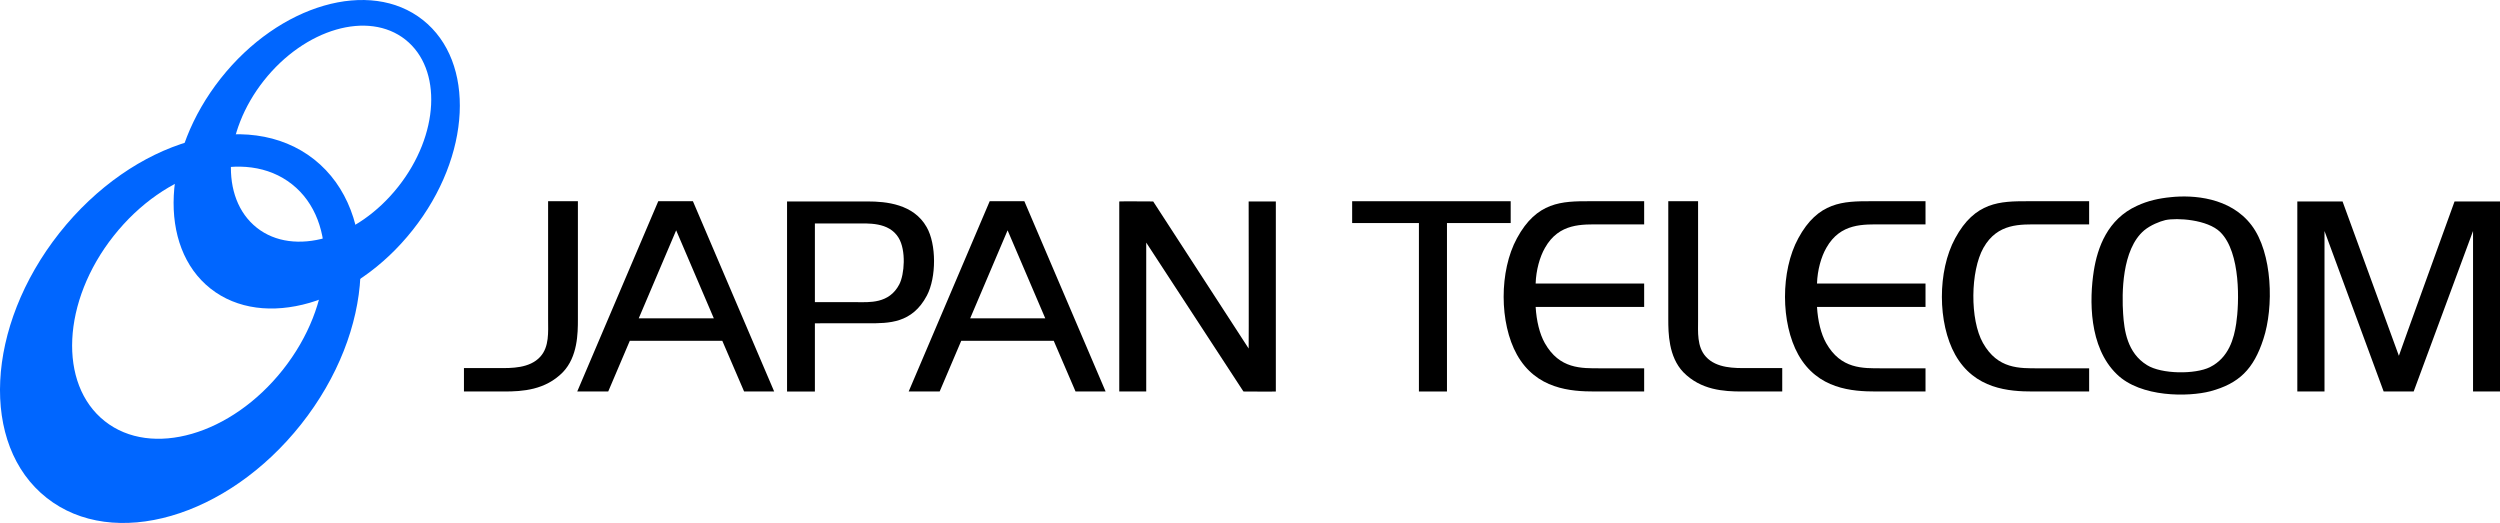 <?xml version="1.0" encoding="UTF-8" standalone="no"?>
<svg
   xmlns:dc="http://purl.org/dc/elements/1.1/"
   xmlns:cc="http://creativecommons.org/ns#"
   xmlns:rdf="http://www.w3.org/1999/02/22-rdf-syntax-ns#"
   xmlns:svg="http://www.w3.org/2000/svg"
   xmlns="http://www.w3.org/2000/svg"
   xmlns:sodipodi="http://sodipodi.sourceforge.net/DTD/sodipodi-0.dtd"
   xmlns:inkscape="http://www.inkscape.org/namespaces/inkscape"
   version="1.1"
   width="1898.219"
   height="397.09"
   viewBox="0 0 466.354 97.557"
   id="svg38"
   sodipodi:docname="Japan Telecom (1984).svg"
   inkscape:version="1.0.2 (e86c870879, 2021-01-15, custom)">
  <defs
     id="defs42" />
  <sodipodi:namedview
     pagecolor="#ffffff"
     bordercolor="#666666"
     borderopacity="1"
     objecttolerance="10"
     gridtolerance="10"
     guidetolerance="10"
     inkscape:pageopacity="0"
     inkscape:pageshadow="2"
     inkscape:window-width="1440"
     inkscape:window-height="837"
     id="namedview40"
     showgrid="false"
     fit-margin-top="0"
     fit-margin-left="0"
     fit-margin-right="0"
     fit-margin-bottom="0"
     inkscape:zoom="0.65760931"
     inkscape:cx="947.54583"
     inkscape:cy="232.35169"
     inkscape:window-x="-8"
     inkscape:window-y="-8"
     inkscape:window-maximized="1"
     inkscape:current-layer="svg38" />
  <g
     id="g153">
    <g
       id="g135">
      <path
         d="m 184.62,37.537 h 6.465 l 15.157,35.493 h -5.609 l -4.068,-9.456 H 179.31 l -4.025,9.456 h -5.78 z m -3.639,21.839 h 14.001 L 187.959,42.965 Z"
         stroke-width="1.344"
         id="path2"
         style="mix-blend-mode:normal;fill:#000000;fill-rule:nonzero;stroke:none;stroke-linecap:butt;stroke-linejoin:miter;stroke-miterlimit:10;stroke-dasharray:none;stroke-dashoffset:0" />
      <path
         d="m 102.244,37.537 h 5.558 v 22.051 c 0,2.587 -0.041,6.954 -2.799,9.838 -3.286,3.35 -7.545,3.604 -10.953,3.604 h -7.505 v -4.368 h 6.653 c 2.109,0 5.598,0.085 7.586,-2.12 1.704,-1.866 1.46,-4.665 1.46,-6.87 z"
         stroke-width="1.308"
         id="path4"
         style="mix-blend-mode:normal;fill:#000000;fill-rule:nonzero;stroke:none;stroke-linecap:butt;stroke-linejoin:miter;stroke-miterlimit:10;stroke-dasharray:none;stroke-dashoffset:0" />
      <path
         d="m 122.793,37.537 h 6.465 l 15.157,35.493 h -5.609 l -4.068,-9.456 h -17.255 l -4.025,9.456 h -5.78 z m -3.639,21.839 h 14.001 l -7.022,-16.411 z"
         stroke-width="1.344"
         id="path6"
         style="mix-blend-mode:normal;fill:#000000;fill-rule:nonzero;stroke:none;stroke-linecap:butt;stroke-linejoin:miter;stroke-miterlimit:10;stroke-dasharray:none;stroke-dashoffset:0" />
      <path
         d="m 152.011,60.309 v 12.722 h -5.193 V 37.579 h 15.05 c 3.408,0 8.56,0.466 10.994,4.792 1.826,3.18 1.826,9.372 0.041,12.764 -2.759,5.216 -7.099,5.173 -10.994,5.173 z m 2e-5,-3.944 h 7.789 c 2.353,0 6.045,0.339 7.951,-3.308 0.974,-1.866 1.298,-6.361 -0.122,-8.693 -1.826,-3.011 -5.761,-2.672 -8.032,-2.672 h -7.586 z"
         stroke-width="1.308"
         id="path8"
         style="mix-blend-mode:normal;fill:#000000;fill-rule:nonzero;stroke:none;stroke-linecap:butt;stroke-linejoin:miter;stroke-miterlimit:10;stroke-dasharray:none;stroke-dashoffset:0" />
      <path
         d="M 231.953,73.03 213.819,45.255 V 73.03 h -5.03 V 37.579 c 0,-0.042 6.328,0 6.328,0 l 17.809,27.436 c 0.041,-0.085 0,-27.436 0,-27.436 h 5.071 V 73.03 c 0,0.042 -6.045,0 -6.045,0 z"
         stroke-width="1.308"
         id="path10"
         style="mix-blend-mode:normal;fill:#000000;fill-rule:nonzero;stroke:none;stroke-linecap:butt;stroke-linejoin:miter;stroke-miterlimit:10;stroke-dasharray:none;stroke-dashoffset:0" />
      <path
         d="m 281.806,37.537 v 4.071 H 269.92 V 73.03 H 264.687 V 41.608 h -12.454 v -4.071 z"
         stroke-width="1.308"
         id="path12"
         style="mix-blend-mode:normal;fill:#000000;fill-rule:nonzero;stroke:none;stroke-linecap:butt;stroke-linejoin:miter;stroke-miterlimit:10;stroke-dasharray:none;stroke-dashoffset:0" />
      <path
         d="m 286.462,57.255 c 0.162,2.629 0.73,5.004 1.704,6.742 2.759,4.877 6.815,4.707 10.385,4.707 h 8.154 v 4.325 h -9.209 c -4.462,0 -10.913,-0.424 -14.523,-6.87 -3.286,-5.894 -3.326,-15.605 0,-21.712 3.692,-6.827 8.397,-6.912 13.509,-6.912 h 10.223 v 4.325 h -7.992 c -3.57,0 -7.87,-0.297 -10.507,4.368 -0.974,1.696 -1.663,4.156 -1.744,6.658 h 20.243 v 4.368 z"
         stroke-width="1.308"
         id="path14"
         style="mix-blend-mode:normal;fill:#000000;fill-rule:nonzero;stroke:none;stroke-linecap:butt;stroke-linejoin:miter;stroke-miterlimit:10;stroke-dasharray:none;stroke-dashoffset:0" />
      <path
         d="m 316.762,59.673 c 0,2.205 -0.243,5.004 1.46,6.87 1.988,2.205 5.477,2.12 7.586,2.12 h 6.653 v 4.368 h -7.505 c -3.408,0 -7.667,-0.254 -10.953,-3.604 -2.759,-2.884 -2.799,-7.336 -2.799,-9.838 V 37.537 h 5.558 z m -5.558,-22.136 h 5.558 z"
         stroke-width="1.308"
         id="path16"
         style="mix-blend-mode:normal;fill:#000000;fill-rule:nonzero;stroke:none;stroke-linecap:butt;stroke-linejoin:miter;stroke-miterlimit:10;stroke-dasharray:none;stroke-dashoffset:0" />
      <path
         d="m 338.946,57.255 c 0.162,2.629 0.73,5.004 1.704,6.742 2.759,4.877 6.815,4.707 10.385,4.707 h 8.154 v 4.325 h -9.209 c -4.462,0 -10.913,-0.424 -14.523,-6.87 -3.286,-5.894 -3.326,-15.605 0,-21.712 3.692,-6.827 8.397,-6.912 13.509,-6.912 h 10.223 v 4.325 h -7.992 c -3.57,0 -7.87,-0.297 -10.507,4.368 -0.974,1.696 -1.663,4.156 -1.744,6.658 h 20.243 v 4.368 z"
         stroke-width="1.308"
         id="path18"
         style="mix-blend-mode:normal;fill:#000000;fill-rule:nonzero;stroke:none;stroke-linecap:butt;stroke-linejoin:miter;stroke-miterlimit:10;stroke-dasharray:none;stroke-dashoffset:0" />
      <path
         d="m 389.71,37.537 v 4.325 h -9.249 c -3.529,0 -7.829,-0.297 -10.466,4.368 -2.434,4.325 -2.556,13.4 -0.081,17.768 2.759,4.877 6.815,4.707 10.385,4.707 h 9.412 v 4.325 h -10.466 c -4.462,0 -10.913,-0.424 -14.523,-6.87 -3.286,-5.894 -3.327,-15.605 0,-21.712 3.692,-6.827 8.397,-6.912 13.509,-6.912 z"
         stroke-width="1.308"
         id="path20"
         style="mix-blend-mode:normal;fill:#000000;fill-rule:nonzero;stroke:none;stroke-linecap:butt;stroke-linejoin:miter;stroke-miterlimit:10;stroke-dasharray:none;stroke-dashoffset:0" />
      <path
         d="m 404.977,36.774 c 4.097,-0.424 11.034,0 15.01,5.216 3.976,5.216 4.178,15.351 2.231,21.245 -1.826,5.64 -4.544,8.311 -9.898,9.753 -4.057,1.06 -12.981,1.187 -17.444,-3.18 -5.274,-5.089 -5.111,-13.994 -4.3,-19.252 0.69,-4.368 2.556,-9.668 8.073,-12.17 1.988,-0.933 4.097,-1.399 6.328,-1.611 z m -4.99,6.191 c -4.219,3.562 -4.178,11.874 -3.935,15.563 0.203,3.053 0.73,7.294 4.462,9.584 2.718,1.696 8.965,1.739 11.724,0.382 3.57,-1.781 4.503,-5.428 4.909,-8.142 0.568,-3.774 0.892,-13.23 -2.961,-17.047 -2.393,-2.375 -8.113,-2.714 -10.263,-2.247 -1.055,0.254 -2.759,0.933 -3.935,1.908 z"
         stroke-width="1.308"
         id="path22"
         style="mix-blend-mode:normal;fill:#000000;fill-rule:nonzero;stroke:none;stroke-linecap:butt;stroke-linejoin:miter;stroke-miterlimit:10;stroke-dasharray:none;stroke-dashoffset:0" />
      <path
         d="M 444.651,73.03 433.617,43.092 V 73.03 h -5.071 V 37.579 h 8.438 l 10.507,28.793 c -0.041,0 10.385,-28.793 10.385,-28.793 h 8.479 V 73.03 h -5.03 V 43.092 l -11.075,29.938 z"
         stroke-width="1.308"
         id="path24"
         style="mix-blend-mode:normal;fill:#000000;fill-rule:nonzero;stroke:none;stroke-linecap:butt;stroke-linejoin:miter;stroke-miterlimit:10;stroke-dasharray:none;stroke-dashoffset:0" />
    </g>
    <g
       id="g109">
      <path
         d="m 76.975,42.922 c -10.942,13.845 -27.814,18.717 -37.708,10.907 -9.884,-7.821 -9.018,-25.365 1.914,-39.21 10.94,-13.822 27.827,-18.707 37.696,-10.896 9.896,7.821 9.055,25.377 -1.901,39.2 z M 75.622,7.389 c -6.924,-5.468 -18.738,-2.039 -26.402,7.648 -7.639,9.679 -8.252,21.953 -1.32,27.44 6.901,5.468 18.728,2.05 26.379,-7.639 7.662,-9.677 8.265,-21.962 1.343,-27.448 z"
         id="path28"
         style="mix-blend-mode:normal;fill:#0066ff;fill-rule:evenodd;stroke:none;stroke-width:1;stroke-linecap:butt;stroke-linejoin:miter;stroke-miterlimit:10;stroke-dasharray:none;stroke-dashoffset:0" />
      <path
         d="m 56.187,79.124 c -13.787,17.433 -35.056,23.593 -47.498,13.732 -12.467,-9.836 -11.386,-31.948 2.389,-49.391 13.787,-17.418 35.056,-23.578 47.523,-13.728 12.444,9.848 11.377,31.958 -2.414,49.387 z m -1.719,-44.754 c -8.71,-6.894 -23.601,-2.581 -33.257,9.622 -9.654,12.182 -10.396,27.666 -1.671,34.569 8.706,6.899 23.601,2.594 33.245,-9.614 9.645,-12.201 10.404,-27.689 1.684,-34.577 z"
         id="path30"
         style="mix-blend-mode:normal;fill:#0066ff;fill-rule:evenodd;stroke:none;stroke-width:1;stroke-linecap:butt;stroke-linejoin:miter;stroke-miterlimit:10;stroke-dasharray:none;stroke-dashoffset:0" />
    </g>
  </g>
</svg>
